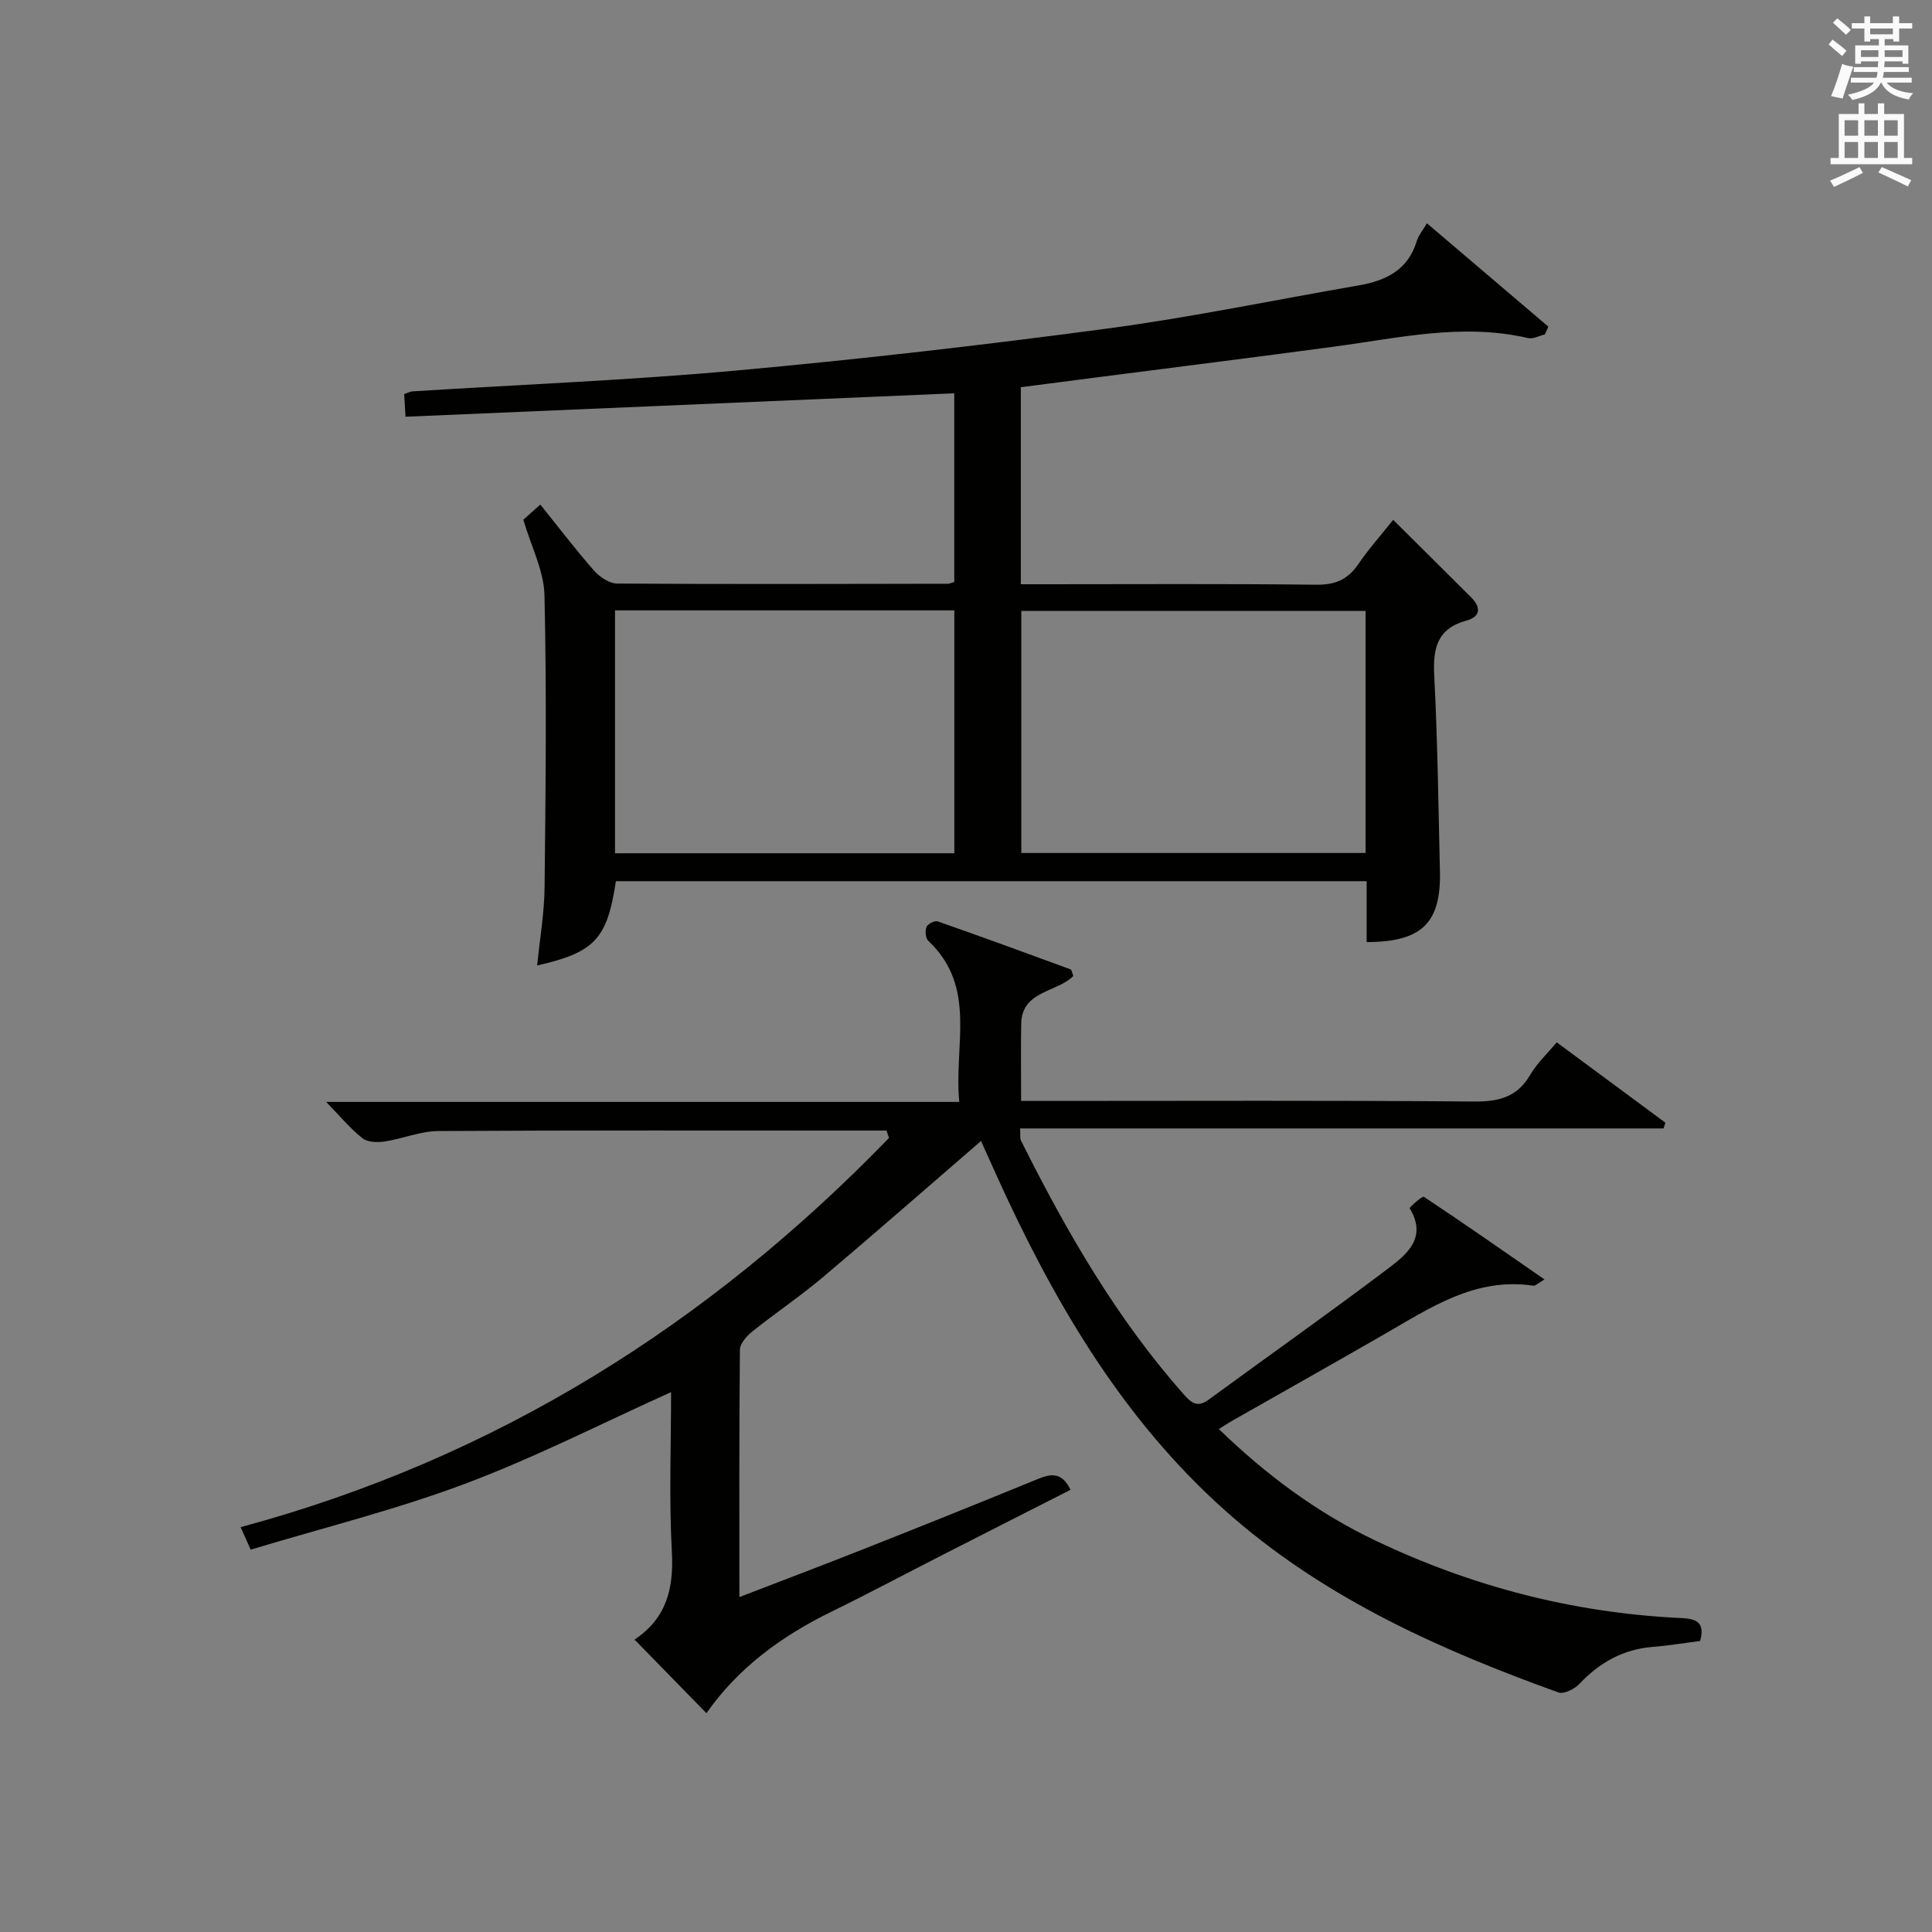 <?xml version="1.0" encoding="utf-8"?>
<!-- Generator: Adobe Illustrator 22.0.0, SVG Export Plug-In . SVG Version: 6.00 Build 0)  -->
<svg version="1.1" id="漢-ZDIC-典" xmlns="http://www.w3.org/2000/svg" xmlns:xlink="http://www.w3.org/1999/xlink" x="0px" y="0px"
	 viewBox="0 0 400 400" style="enable-background:new 0 0 400 400;" xml:space="preserve">
<rect x="0" y="0" width="400" height="400" fill="#808080" stroke="none"/>
<style type="text/css">
	.st1{fill:#010100;}
	.st2{fill:#fafafb;}
</style>
<g>
	
	<path class="st1" d="M183.54,234.07c-1.43,0-2.86,0-4.3,0c-29.5,0-58.99-0.08-88.49,0.1c-3.71,0.02-7.38,1.6-11.11,2.16
		c-1.49,0.23-3.53,0.18-4.59-0.66c-2.55-2.03-4.68-4.61-7.52-7.53c43.82,0,87.02,0,131.08,0c-1.17-11.69,3.78-23.77-6.42-33.35
		c-0.57-0.54-0.69-2.07-0.37-2.88c0.25-0.62,1.71-1.36,2.31-1.15c9.21,3.22,18.37,6.57,27.53,9.94c0.2,0.08,0.25,0.58,0.56,1.36
		c-3.3,3.41-10.65,3-10.79,9.86c-0.1,5.13-0.02,10.27-0.02,16.02c2.28,0,4.04,0,5.81,0c29.33,0,58.66-0.13,87.99,0.12
		c5.15,0.04,8.92-0.93,11.62-5.55c1.4-2.39,3.52-4.36,5.47-6.71c7.64,5.65,15.07,11.15,22.5,16.64c-0.13,0.4-0.25,0.79-0.38,1.19
		c-44.32,0-88.63,0-133.22,0c0.08,1.3-0.07,2.01,0.18,2.51c9.4,18.8,19.83,36.94,33.89,52.76c1.59,1.79,2.85,2.44,4.99,0.87
		c12.34-9.04,24.85-17.86,37.06-27.08c3.88-2.93,8.26-6.4,4.54-12.53c-0.1-0.16,2.6-2.6,2.94-2.37c8.23,5.45,16.32,11.11,24.97,17.1
		c-1.49,0.88-1.92,1.36-2.26,1.31c-12.07-1.84-21.4,4.58-31.06,10.13c-10.38,5.97-20.81,11.84-31.22,17.76
		c-0.83,0.47-1.62,1-2.88,1.78c9.88,9.57,20.46,17.41,32.56,23.16c19.74,9.38,40.48,14.8,62.33,15.93c2.88,0.15,6.05,0.11,4.76,4.78
		c-3.26,0.42-6.52,0.97-9.8,1.23c-6.14,0.49-11.01,3.22-15.19,7.65c-1.01,1.07-3.23,2.19-4.36,1.78
		c-24.19-8.71-47.54-19.14-67.24-36.12c-20.95-18.06-35.09-41.08-46.73-65.81c-1.9-4.03-3.69-8.1-5.57-12.24
		c-11.08,9.56-21.8,18.97-32.7,28.17c-4.7,3.96-9.83,7.42-14.64,11.26c-1.16,0.93-2.56,2.5-2.58,3.78
		c-0.17,16.77-0.11,33.55-0.11,51.22c9.33-3.6,17.99-6.87,26.59-10.28c11.75-4.65,23.47-9.36,35.16-14.15
		c2.76-1.13,5.03-1.51,6.81,2.22c-8.79,4.47-17.61,8.94-26.42,13.44c-7.71,3.93-15.34,8.01-23.11,11.81
		c-10.34,5.05-19.35,11.68-25.85,21c-5.01-5.13-9.81-10.05-14.84-15.2c-0.19,0.46-0.15,0.03,0.07-0.12c6.5-4.38,8.03-10.5,7.61-18.1
		c-0.6-11.1-0.16-22.26-0.16-33.06c-14.31,6.45-28.18,13.55-42.69,18.99c-14.39,5.4-29.41,9.12-44.35,13.63
		c-0.85-1.91-1.36-3.06-2.08-4.66c52.6-14.16,96.76-41.89,134.24-80.58C183.89,235.09,183.71,234.58,183.54,234.07z"/>
	<path class="st1" d="M282.95,195.05c0-4.31,0-8.28,0-12.61c-52.05,0-103.76,0-155.44,0c-1.78,11.94-4.37,14.75-16.3,17.45
		c0.55-5.48,1.48-10.82,1.54-16.16c0.22-20.16,0.44-40.34-0.02-60.49c-0.12-5.08-2.76-10.1-4.38-15.64
		c0.75-0.66,1.94-1.73,3.52-3.13c3.8,4.72,7.3,9.33,11.12,13.67c1.16,1.32,3.17,2.67,4.8,2.68c22.83,0.15,45.66,0.08,68.49,0.04
		c0.31,0,0.62-0.17,1.29-0.37c0-12.8,0-25.71,0-39.06c-37.71,1.61-75.46,3.22-113.61,4.85c-0.11-1.94-0.2-3.33-0.28-4.69
		c0.78-0.26,1.24-0.53,1.71-0.56c22.41-1.41,44.87-2.3,67.22-4.33c25.64-2.33,51.23-5.28,76.74-8.69
		c17.42-2.33,34.67-5.93,51.99-8.93c5.58-0.97,10.14-3.15,11.96-9.09c0.38-1.25,1.3-2.33,2.13-3.76
		c9.12,7.76,17.13,14.58,25.14,21.4c-0.24,0.54-0.49,1.07-0.73,1.61c-1.16,0.28-2.43,1-3.47,0.76c-13.52-3.16-26.73-0.03-40.02,1.75
		c-16.46,2.21-32.94,4.28-49.42,6.4c-5.1,0.66-10.2,1.32-15.58,2.02c0,13.38,0,26.66,0,40.79c1.66,0,3.4,0,5.14,0
		c18.67,0,37.33-0.12,56,0.1c3.91,0.05,6.54-1.04,8.72-4.24c2.14-3.14,4.69-6,7.23-9.19c5.54,5.51,10.87,10.77,16.16,16.06
		c2.06,2.06,1.96,3.98-1.01,4.8c-6.04,1.66-6.94,5.72-6.65,11.34c0.7,13.46,0.86,26.94,1.18,40.42
		C298.4,191.04,294.45,195.03,282.95,195.05z M282.73,126.49c-24.06,0-47.75,0-71.28,0c0,16.99,0,33.56,0,50.11
		c23.95,0,47.51,0,71.28,0C282.73,159.82,282.73,143.37,282.73,126.49z M197.58,176.66c0-17.09,0-33.66,0-50.29
		c-23.59,0-46.82,0-70.25,0c0,16.88,0,33.45,0,50.29C150.83,176.66,174.06,176.66,197.58,176.66z"/>
	
	
	<path class="st2" d="M378.6,9.2l0.8-1c0.9,0.7,1.9,1.4,2.9,2.3l-0.9,1.1C380.3,10.7,379.4,9.9,378.6,9.2z M379.1,19.9
		c0.9-2.1,1.6-4.3,2.3-6.7c0.4,0.2,0.8,0.4,2.3,0.6c-0.7,2.1-1.5,4.3-2.2,6.6L379.1,19.9z M379.5,4.7l0.9-0.9c1,0.8,2,1.6,2.8,2.4
		l-1,1C381.2,6.3,380.3,5.4,379.5,4.7z M392,3.4h1.2v1.4h2.7v1.1h-2.7v2.7H392V8.1h-1.8v1.3h4.9v3.8h-1.2v-0.5h-3.7
		c0,0.4-0.1,0.9-0.1,1.2h5.1v1H390c0,0.5-0.1,0.9-0.2,1.2h6v1h-5.2c1.1,1.3,2.9,2,5.5,2.2c-0.4,0.4-0.7,0.8-0.9,1.3
		c-2.9-0.5-4.8-1.6-5.7-3.5h-0.1c-0.8,1.7-2.7,2.9-5.9,3.6c-0.2-0.4-0.6-0.8-0.9-1.1c2.8-0.6,4.6-1.4,5.4-2.5h-4.8v-1h5.3
		c0.1-0.3,0.2-0.7,0.2-1.2h-4.9v-1h5c0-0.4,0-0.8,0.1-1.2h-3.6v0.5h-1.2V9.4h4.9V8.1h-1.8v0.5H386V5.9h-2.6V4.8h2.6V3.4h1.2v1.4h4.7
		V3.4z M385.3,11.8h3.6c0-0.4,0-0.9,0-1.4h-3.6V11.8z M387.2,7.1h4.7V5.9h-4.7V7.1z M393.9,10.4h-3.7c0,0.5,0,1,0,1.4h3.7V10.4z"/>
	<path class="st2" d="M384.7,21.4h1.3v2.2h2.8v-2.2h1.3v2.2h4.1v9.1h1.7V34h-16.9v-1.3h1.7v-9.1h4.1V21.4z M385,34.6l0.7,1.2
		c-1.8,0.9-3.8,1.9-6,2.9c-0.2-0.4-0.5-0.8-0.8-1.3C381.3,36.4,383.3,35.4,385,34.6z M381.9,28.1h2.8v-3.2h-2.8V28.1z M381.9,32.7
		h2.8v-3.3h-2.8V32.7z M386,28.1h2.8v-3.2H386V28.1z M386,32.7h2.8v-3.3H386V32.7z M389.6,34.6c2.1,0.9,4.1,1.8,6.1,2.7l-0.7,1.3
		c-2.2-1.1-4.2-2-6.1-2.9L389.6,34.6z M392.9,24.9h-2.8v3.2h2.8V24.9z M390.1,32.7h2.8v-3.3h-2.8V32.7z"/>
</g>
</svg>

